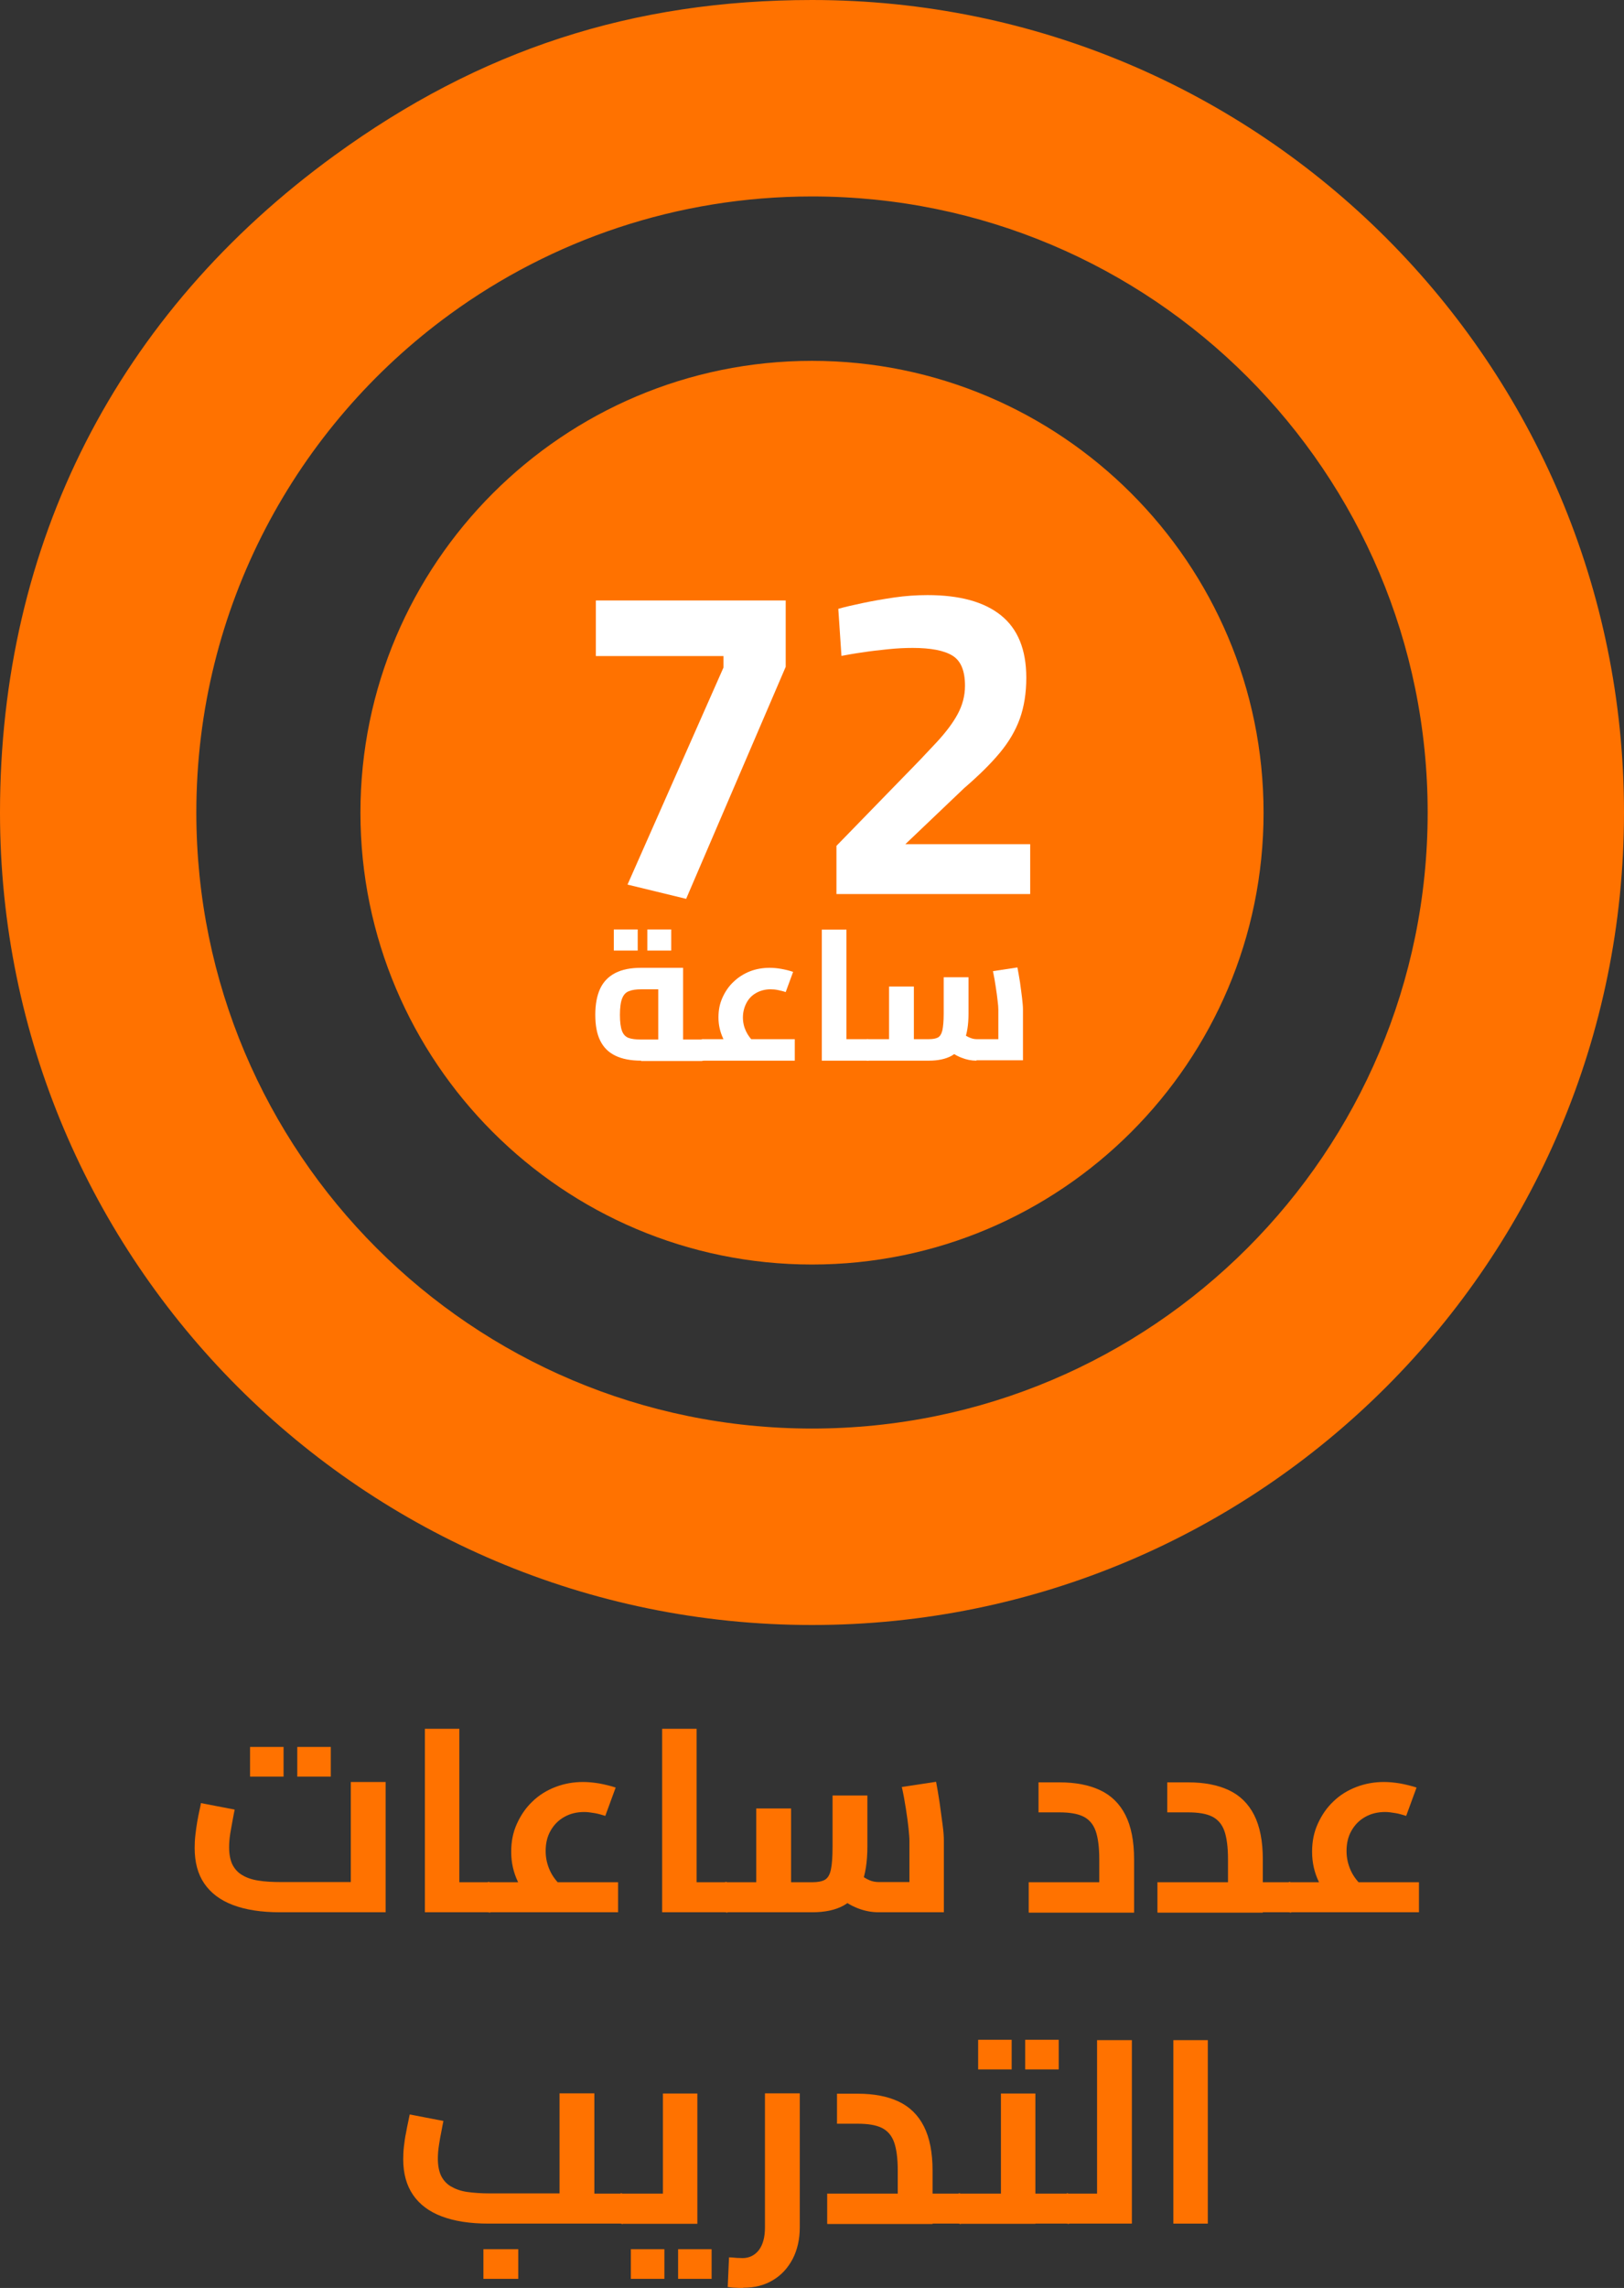 <svg xmlns="http://www.w3.org/2000/svg" id="Layer_2" viewBox="0 0 87.68 123.45"><rect x="0" y="0" width="87.68" height="123.45" fill="#333333" stroke="none"/><defs><style>      .cls-1 {        fill: #fff;      }      .cls-2 {        fill: #ff7200;      }    </style></defs><g id="Edition"><g id="Background__x2B__FX_xA0_Image"><g><g><path class="cls-2" d="M15.11,103.18c-1,0-1.84-.13-2.53-.39-.69-.26-1.2-.65-1.55-1.16-.35-.51-.52-1.15-.52-1.92,0-.22.01-.46.04-.71.03-.25.06-.49.1-.71.04-.23.08-.43.12-.61.04-.18.07-.31.08-.39l1.82.35c-.03.15-.07.34-.11.57s-.09.48-.13.73c-.04.26-.06.5-.06.74,0,.36.06.67.17.91.12.24.29.44.53.58.23.14.53.25.88.3.35.06.77.08,1.25.08h3.74v-5.4h1.88v7.03h-5.71ZM13.5,95.86v-1.6h1.81v1.6h-1.81ZM16.05,95.86v-1.6h1.81v1.6h-1.81Z"></path><path class="cls-2" d="M22.94,103.18v-9.9h1.86v9.9h-1.86ZM24.8,103.18v-1.62h1.6v1.62h-1.6ZM26.4,103.18v-1.62c.06,0,.1.02.13.06.03.04.06.09.08.17.02.08.04.16.05.26,0,.1.01.21.01.33s0,.23-.01.34c0,.1-.03.19-.05.26-.02.07-.05.12-.08.16-.03.04-.08.06-.13.06Z"></path><path class="cls-2" d="M26.4,103.18c-.06,0-.1-.02-.13-.06-.03-.04-.06-.09-.08-.16-.02-.07-.04-.16-.05-.26,0-.1-.01-.21-.01-.34,0-.17,0-.31.03-.43.02-.12.05-.21.09-.28.04-.07.1-.11.16-.11v1.62ZM26.4,103.18v-1.62h6.97v1.62h-6.97ZM29.03,102.96c-.48-.45-.83-.92-1.07-1.43-.24-.5-.36-1.04-.36-1.61s.1-1.06.31-1.52c.21-.46.48-.86.84-1.2.35-.34.77-.6,1.24-.78.47-.18.97-.27,1.49-.27.28,0,.57.03.88.08.31.06.6.13.88.22l-.56,1.53c-.2-.06-.39-.12-.58-.15s-.38-.06-.55-.06c-.41,0-.78.09-1.09.27-.32.18-.56.43-.74.75s-.26.68-.26,1.09c0,.37.08.72.23,1.05.15.33.38.62.67.88l-1.33,1.13Z"></path><path class="cls-2" d="M35.75,103.18v-9.9h1.86v9.9h-1.86ZM37.61,103.18v-1.62h1.6v1.62h-1.6ZM39.21,103.18v-1.62c.06,0,.1.02.13.06.03.04.06.09.08.17.02.08.04.16.05.26,0,.1.01.21.01.33s0,.23-.01.34c0,.1-.03.19-.05.26-.02.07-.05.12-.08.16-.03.04-.08.06-.13.06Z"></path><path class="cls-2" d="M39.21,103.18c-.06,0-.1-.02-.13-.06-.03-.04-.06-.09-.08-.16-.02-.07-.04-.16-.05-.26,0-.1-.01-.21-.01-.34,0-.17,0-.31.03-.43.02-.12.05-.21.09-.28.04-.07.1-.11.16-.11v1.62ZM39.21,103.18v-1.62h2.04l-.42.43v-4.41h1.88v5.6h-3.5ZM42.71,103.18v-1.62h1.13c.3,0,.53-.04.69-.13.16-.09.27-.27.33-.55s.09-.69.09-1.24v-2.76h1.88v2.76c0,.83-.11,1.51-.32,2.03s-.53.91-.97,1.15c-.44.24-1,.36-1.69.36h-1.13ZM47.44,103.18c-.38,0-.76-.07-1.14-.22s-.73-.36-1.04-.65l1.15-1.19c.19.15.36.26.53.33.16.07.33.1.51.1h2.62l-.97.88v-3.11c0-.15-.02-.38-.05-.68-.03-.3-.08-.65-.14-1.04-.06-.39-.13-.78-.22-1.18l1.85-.28c.06.34.13.71.19,1.13.06.42.11.81.16,1.18.05.37.07.66.07.88v3.85h-3.51Z"></path><path class="cls-2" d="M55.54,103.18v-1.62h5.08l-1.27,1.11v-2.35c0-.66-.07-1.18-.2-1.54-.13-.36-.36-.62-.67-.77s-.74-.22-1.28-.22h-1.13v-1.62h1.13c.86,0,1.59.14,2.19.42.6.28,1.06.73,1.37,1.34.31.61.47,1.41.47,2.4v2.87h-5.68Z"></path><path class="cls-2" d="M62.49,103.18v-1.62h5.08l-1.27,1.11v-2.35c0-.66-.07-1.18-.2-1.54-.13-.36-.36-.62-.67-.77s-.74-.22-1.28-.22h-1.13v-1.62h1.13c.86,0,1.59.14,2.19.42.6.28,1.06.73,1.37,1.34.31.61.47,1.41.47,2.4v2.87h-5.68ZM68.17,103.18v-1.62h1.47v1.62h-1.47ZM69.64,103.18v-1.62c.06,0,.1.02.14.06.04.04.06.09.08.17.02.08.03.16.04.26,0,.1.01.21.01.33s0,.23-.01.34c0,.1-.02.19-.04.26-.02.07-.05.12-.08.16-.04.04-.08.06-.14.06Z"></path><path class="cls-2" d="M69.64,103.18c-.06,0-.1-.02-.13-.06-.03-.04-.06-.09-.08-.16-.02-.07-.04-.16-.05-.26,0-.1-.01-.21-.01-.34,0-.17,0-.31.03-.43.02-.12.05-.21.09-.28.04-.07.1-.11.16-.11v1.62ZM69.64,103.18v-1.62h6.97v1.62h-6.97ZM72.27,102.96c-.48-.45-.83-.92-1.07-1.43-.24-.5-.36-1.04-.36-1.61s.1-1.06.31-1.52c.21-.46.48-.86.84-1.2.35-.34.77-.6,1.24-.78.47-.18.97-.27,1.49-.27.28,0,.57.03.88.08.31.06.6.13.88.22l-.56,1.53c-.2-.06-.39-.12-.58-.15s-.38-.06-.55-.06c-.41,0-.78.09-1.09.27-.32.18-.56.43-.74.75s-.26.68-.26,1.09c0,.37.08.72.23,1.05.15.33.38.62.67.88l-1.33,1.13Z"></path><path class="cls-2" d="M26.38,119.98c-1,0-1.84-.13-2.53-.39-.69-.26-1.2-.65-1.55-1.16-.35-.51-.53-1.15-.53-1.92,0-.22.01-.46.04-.71.03-.25.06-.49.11-.71.04-.23.08-.43.12-.61.04-.18.06-.31.08-.39l1.82.35c-.03.15-.07.34-.11.57-.05.23-.09.48-.13.73-.04.26-.06.5-.06.74,0,.36.06.67.17.91.12.24.29.44.53.58s.53.25.88.3.77.08,1.25.08h3.74v-5.4h1.88v7.03h-5.71ZM26.1,122.96v-1.6h1.88v1.6h-1.88ZM32.09,119.98v-1.62h1.47v1.62h-1.47ZM33.56,119.98v-1.62c.06,0,.1.02.13.06.03.04.06.09.08.17.02.08.04.16.05.26,0,.1.01.21.01.33s0,.23-.01.34c0,.1-.03.19-.05.26-.02.07-.05.12-.08.16-.03.04-.08.06-.13.06Z"></path><path class="cls-2" d="M33.56,119.98c-.06,0-.1-.02-.13-.06-.03-.04-.06-.09-.08-.16-.02-.07-.04-.16-.05-.26,0-.1-.01-.21-.01-.34,0-.17,0-.31.03-.43.02-.12.05-.21.09-.28.04-.07.1-.11.16-.11v1.62ZM33.56,119.98v-1.62h3.32l-1.09.91v-6.31h1.86v7.03h-4.09ZM34.06,122.96v-1.6h1.81v1.6h-1.81ZM36.61,122.96v-1.6h1.81v1.6h-1.81Z"></path><path class="cls-2" d="M40.11,123.45c-.12,0-.25,0-.39-.01-.14,0-.28-.02-.43-.04l.07-1.6c.15,0,.29.02.43.03.13,0,.24.01.3.01.36,0,.66-.15.88-.43.22-.29.33-.7.33-1.22v-7.24h1.88v7.24c0,.63-.13,1.2-.38,1.69-.26.49-.61.88-1.07,1.15-.46.28-.99.41-1.6.41Z"></path><path class="cls-2" d="M44.66,119.98v-1.62h5.08l-1.27,1.11v-2.35c0-.66-.07-1.18-.2-1.54-.13-.36-.36-.62-.67-.77s-.74-.22-1.28-.22h-1.13v-1.62h1.13c.86,0,1.59.14,2.19.42.6.28,1.06.73,1.37,1.34.31.61.47,1.41.47,2.4v2.87h-5.68ZM50.34,119.98v-1.62h1.47v1.62h-1.47ZM51.81,119.98v-1.62c.06,0,.1.02.14.06.04.04.06.09.08.17.02.08.03.16.04.26,0,.1.01.21.01.33s0,.23-.01.34c0,.1-.02.19-.04.26-.02.07-.05.12-.08.16-.04.04-.08.06-.14.06Z"></path><path class="cls-2" d="M51.81,119.98c-.06,0-.1-.02-.13-.06-.03-.04-.06-.09-.08-.16-.02-.07-.04-.16-.05-.26,0-.1-.01-.21-.01-.34,0-.17,0-.31.03-.43.02-.12.05-.21.09-.28.04-.07.1-.11.16-.11v1.62ZM51.81,119.98v-1.62h3.32l-1.09.91v-6.31h1.86v7.03h-4.09ZM52.81,111.66v-1.6h1.81v1.6h-1.81ZM55.35,111.66v-1.6h1.81v1.6h-1.81ZM55.9,119.98v-1.62h1.75v1.62h-1.75ZM57.65,119.98v-1.62s.09.02.13.06c.04.04.07.09.08.17.02.08.04.16.05.26.01.1.02.21.02.33s0,.23-.02.34c-.01.1-.03.19-.05.26-.02.07-.04.12-.08.16-.03.04-.08.06-.13.06Z"></path><path class="cls-2" d="M57.65,119.98c-.06,0-.1-.02-.13-.06-.03-.04-.06-.09-.08-.16-.02-.07-.04-.16-.05-.26,0-.1-.01-.21-.01-.34,0-.17,0-.31.03-.43.02-.12.05-.21.09-.28.04-.07.1-.11.16-.11v1.62ZM57.65,119.98v-1.62h1.58v1.62h-1.58ZM59.23,119.98v-9.9h1.88v9.9h-1.88Z"></path><path class="cls-2" d="M63.35,119.98v-9.9h1.86v9.9h-1.86Z"></path></g><g><path class="cls-2" d="M43.84,0c-9.68,0-17.93,2.68-25.77,8.38C6.32,16.91,0,29.32,0,43.84c0,24.21,19.63,43.84,43.84,43.84s43.84-19.63,43.84-43.84S68.06,0,43.84,0ZM43.84,77.08c-18.36,0-33.24-14.88-33.24-33.24,0-11.06,5.4-20.85,13.7-26.89,5.48-3.99,12.24-6.35,19.54-6.35,18.36,0,33.24,14.88,33.24,33.24s-14.88,33.24-33.24,33.24Z"></path><path class="cls-2" d="M43.84,19.47c-13.44,0-24.38,10.93-24.38,24.38s10.93,24.38,24.38,24.38,24.38-10.93,24.38-24.38-10.93-24.38-24.38-24.38Z"></path></g><g><path class="cls-1" d="M37.05,48.5l-3.17-.77,5.18-11.71v-.62h-6.89v-3h10.25v3.58l-5.38,12.53Z"></path><path class="cls-1" d="M45.16,48.23v-2.59l3.62-3.72c.69-.7,1.28-1.32,1.78-1.86s.88-1.04,1.14-1.52c.26-.48.4-.99.4-1.54,0-.8-.22-1.34-.67-1.62-.45-.28-1.17-.42-2.16-.42-.4,0-.84.02-1.32.07-.48.05-.94.1-1.38.17-.44.06-.82.13-1.14.19l-.17-2.54c.35-.1.79-.2,1.31-.31.52-.11,1.09-.21,1.7-.3s1.22-.13,1.81-.13c1.73,0,3.05.36,3.96,1.09.91.73,1.37,1.85,1.37,3.37,0,.83-.12,1.57-.35,2.21-.23.64-.59,1.25-1.08,1.84s-1.13,1.22-1.93,1.91l-3.17,3.02h6.74v2.69h-10.46Z"></path><path class="cls-1" d="M34.62,57.23c-.57,0-1.03-.09-1.4-.27-.37-.18-.64-.45-.82-.82-.18-.37-.26-.83-.26-1.39s.09-1.03.26-1.4.45-.66.82-.85c.37-.19.83-.28,1.4-.28h2.26v4.39h-1.34v-3.52l.33.29h-1.25c-.27,0-.49.03-.66.1-.17.06-.29.19-.37.39-.08.2-.12.5-.12.89s.04.67.11.86c.07.19.19.32.35.38s.39.09.68.09h3.31v1.16h-3.31ZM33.14,51.29v-1.14h1.29v1.14h-1.29ZM34.95,51.29v-1.14h1.29v1.14h-1.29ZM37.93,57.23v-1.16s.07.01.09.04.04.07.06.12c.02.05.03.12.03.18,0,.07.01.15.01.24s0,.17-.01.24-.02.13-.03.18c-.02.05-.04.09-.06.12s-.05.04-.09.04Z"></path><path class="cls-1" d="M37.93,57.23s-.07-.01-.1-.04c-.02-.03-.04-.07-.06-.12s-.03-.11-.04-.18,0-.15,0-.24c0-.12,0-.22.02-.3.01-.08.04-.15.07-.2s.07-.08.12-.08v1.16ZM37.93,57.23v-1.16h4.98v1.16h-4.98ZM39.81,57.07c-.34-.32-.59-.66-.76-1.02-.17-.36-.26-.74-.26-1.15s.07-.75.22-1.08c.15-.33.35-.62.6-.85.25-.24.55-.43.88-.56.34-.13.69-.19,1.07-.19.2,0,.41.02.63.06s.43.09.63.16l-.4,1.09c-.14-.05-.28-.08-.42-.11-.14-.03-.27-.04-.4-.04-.29,0-.55.07-.78.2s-.4.31-.52.54c-.12.23-.19.49-.19.78,0,.27.06.52.17.75.11.23.27.44.48.63l-.95.81Z"></path><path class="cls-1" d="M44.37,57.23v-7.07h1.33v7.07h-1.33ZM45.7,57.23v-1.16h1.14v1.16h-1.14ZM46.84,57.23v-1.16s.07.01.09.04.04.07.06.12.03.12.04.18c0,.07,0,.15,0,.24s0,.17,0,.24c0,.07-.02.13-.04.18s-.04.09-.06.12-.05.04-.09.04Z"></path><path class="cls-1" d="M46.84,57.23s-.07-.01-.09-.04-.04-.07-.06-.12-.03-.11-.04-.18-.01-.15-.01-.24c0-.12,0-.22.02-.3.01-.08.04-.15.06-.2.03-.05.07-.08.12-.08v1.16ZM46.84,57.23v-1.16h1.46l-.3.31v-3.15h1.34v4h-2.5ZM49.34,57.23v-1.16h.81c.21,0,.38-.03.49-.09s.19-.19.24-.39c.04-.2.07-.49.07-.89v-1.97h1.34v1.97c0,.59-.08,1.08-.23,1.45-.15.37-.38.65-.69.82-.31.17-.72.26-1.21.26h-.81ZM52.72,57.23c-.27,0-.54-.05-.81-.16-.27-.1-.52-.26-.75-.46l.82-.85c.13.11.26.18.38.23.12.05.24.08.36.08h1.87l-.69.63v-2.22c0-.11-.01-.27-.04-.49-.02-.22-.06-.46-.1-.74-.04-.28-.09-.56-.15-.85l1.32-.2c.05.24.09.51.14.8.04.3.08.58.11.84s.05.47.05.62v2.75h-2.51Z"></path></g></g></g></g></svg>